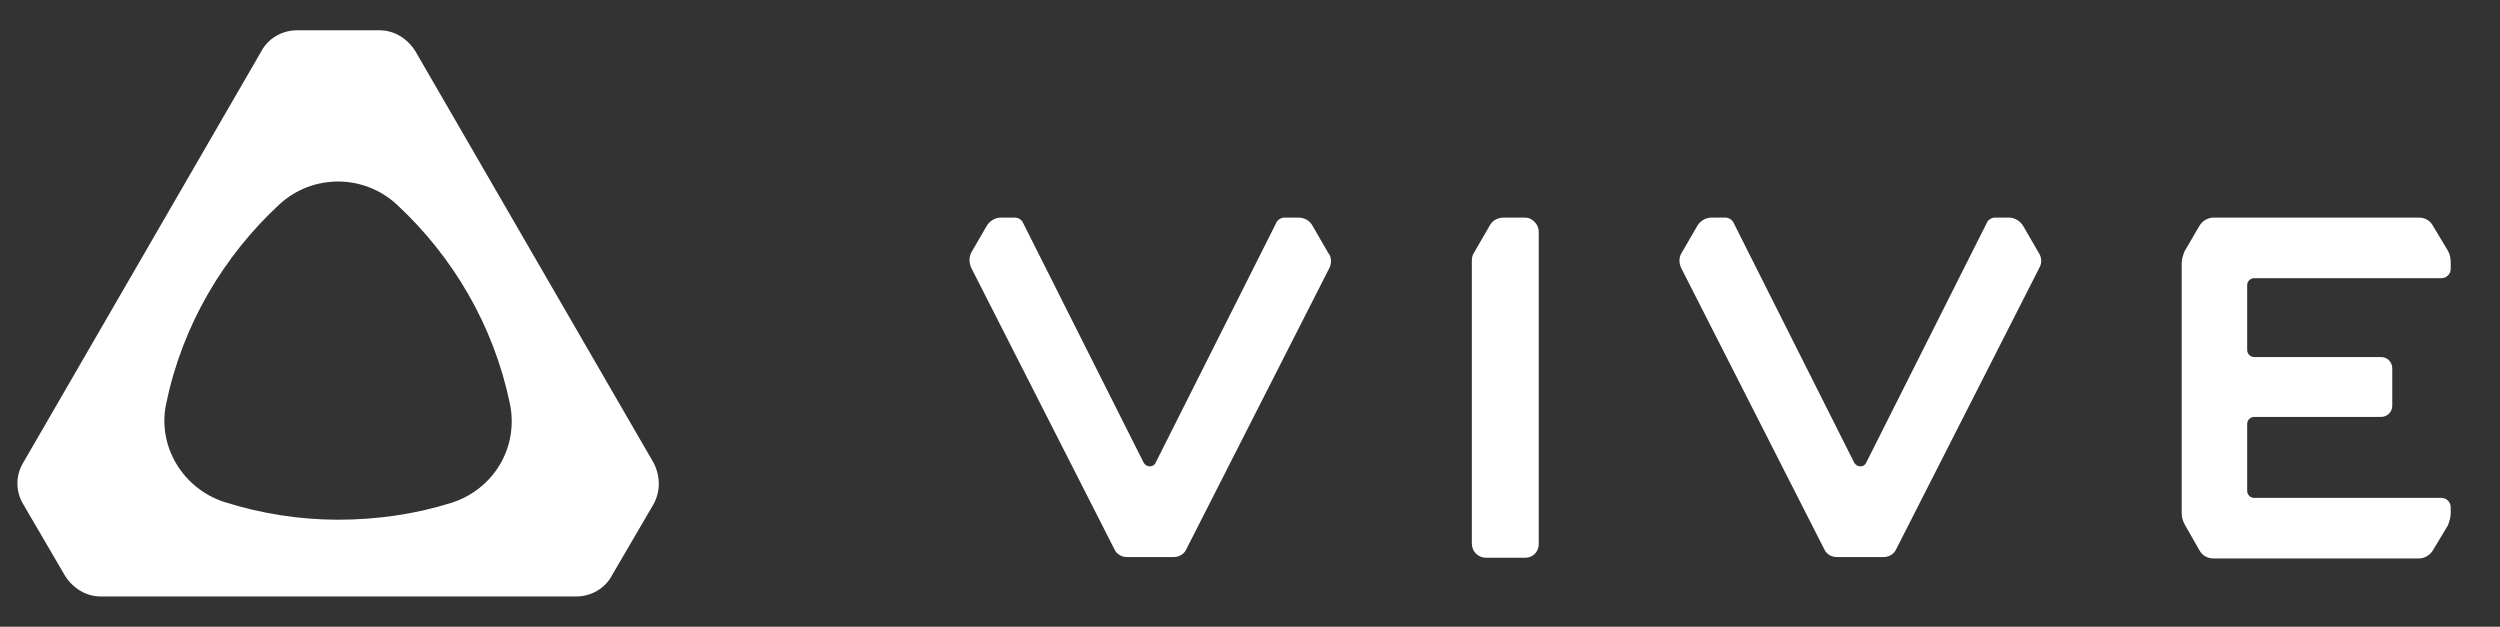 <?xml version="1.0" encoding="utf-8"?>
<!-- Generator: Adobe Illustrator 25.1.0, SVG Export Plug-In . SVG Version: 6.00 Build 0)  -->
<svg version="1.1" id="Layer_1" xmlns="http://www.w3.org/2000/svg" xmlns:xlink="http://www.w3.org/1999/xlink" x="0px" y="0px"
	 viewBox="0 0 355 89" style="enable-background:new 0 0 355 89;" xml:space="preserve">
<rect x="0" y="0" width="355" height="89" fill="#333333" stroke="none"/>
<style type="text/css">
	.st0{fill:#FFFFFF;}
</style>
<g>
	<g>
		<path class="st0" d="M92.8,65.7L59,7.3c-1.1-1.8-3-3-5.1-3H42.2c-2.1,0-4.1,1.1-5.1,3L3.3,65.7c-1.1,1.8-1.1,4.1,0,5.9l5.9,10.1
			c1.1,1.8,3,3,5.1,3h67.5c2.1,0,4.1-1.1,5.1-3l5.9-10.1C93.8,69.8,93.8,67.6,92.8,65.7 M64.1,71.4C59,73,53.6,73.8,48,73.8
			c-5.6,0-11-0.9-16.1-2.5c-5.9-1.9-9.6-7.9-8.3-14c2.3-11.1,8.1-20.9,16.1-28.3c4.7-4.3,11.9-4.3,16.6,0c8,7.4,13.8,17.2,16.1,28.3
			C73.7,63.5,70.1,69.5,64.1,71.4"/>
	</g>
</g>
<g>
	<path class="st0" d="M289.6,38l-20.4,40.1c-0.3,0.6-1,1-1.7,1h-6.7c-0.7,0-1.4-0.4-1.7-1L238.7,38c-0.3-0.7-0.3-1.5,0.1-2.1
		l2.2-3.8c0.4-0.7,1.2-1.2,2-1.2h2c0.5,0,1,0.3,1.2,0.8l17.1,34c0.4,0.7,1.4,0.7,1.7,0l17.1-34c0.2-0.5,0.7-0.8,1.2-0.8h2
		c0.8,0,1.6,0.5,2,1.2l2.2,3.8C289.9,36.5,290,37.3,289.6,38"/>
</g>
<g>
	<path class="st0" d="M188.8,38l-20.4,40.1c-0.3,0.6-1,1-1.7,1H160c-0.7,0-1.4-0.4-1.7-1L137.9,38c-0.3-0.7-0.3-1.5,0-2.1l2.2-3.8
		c0.4-0.7,1.2-1.2,2-1.2h2c0.5,0,1,0.3,1.2,0.8l17.1,34c0.4,0.7,1.4,0.7,1.7,0l17.1-34c0.2-0.5,0.7-0.8,1.2-0.8h2
		c0.8,0,1.6,0.4,2,1.2l2.2,3.8C189.1,36.5,189.1,37.3,188.8,38"/>
</g>
<g>
	<path class="st0" d="M217.9,31.5c-0.4-0.4-0.8-0.6-1.4-0.6h-3c-0.8,0-1.6,0.4-2,1.2l-2.2,3.8c-0.2,0.3-0.3,0.7-0.3,1.1v40.2
		c0,1.1,0.9,2,2,2h5.6c1.1,0,1.9-0.9,1.9-1.9V32.9C218.5,32.4,218.3,31.9,217.9,31.5"/>
</g>
<g>
	<path class="st0" d="M312.3,32.1c0.4-0.7,1.2-1.2,2-1.2h29.2c0.8,0,1.6,0.4,2,1.2l2.1,3.5c0.3,0.5,0.4,1.1,0.4,1.7v0.9
		c0,0.7-0.6,1.3-1.3,1.3h-26.6c-0.5,0-1,0.4-1,1v9.2c0,0.5,0.4,1,1,1h18c0.9,0,1.6,0.7,1.6,1.6v5.3c0,0.9-0.7,1.6-1.6,1.6h-18
		c-0.5,0-1,0.4-1,1v9.5c0,0.5,0.4,1,1,1h26.6c0.7,0,1.3,0.6,1.3,1.3v0.9c0,0.6-0.2,1.2-0.4,1.7l-2.1,3.5c-0.4,0.7-1.2,1.2-2,1.2
		h-29.2c-0.8,0-1.6-0.4-2-1.2l-2-3.5c-0.3-0.5-0.5-1.1-0.5-1.7l0-35.5c0-0.6,0.2-1.2,0.4-1.7L312.3,32.1z"/>
</g>
</svg>
